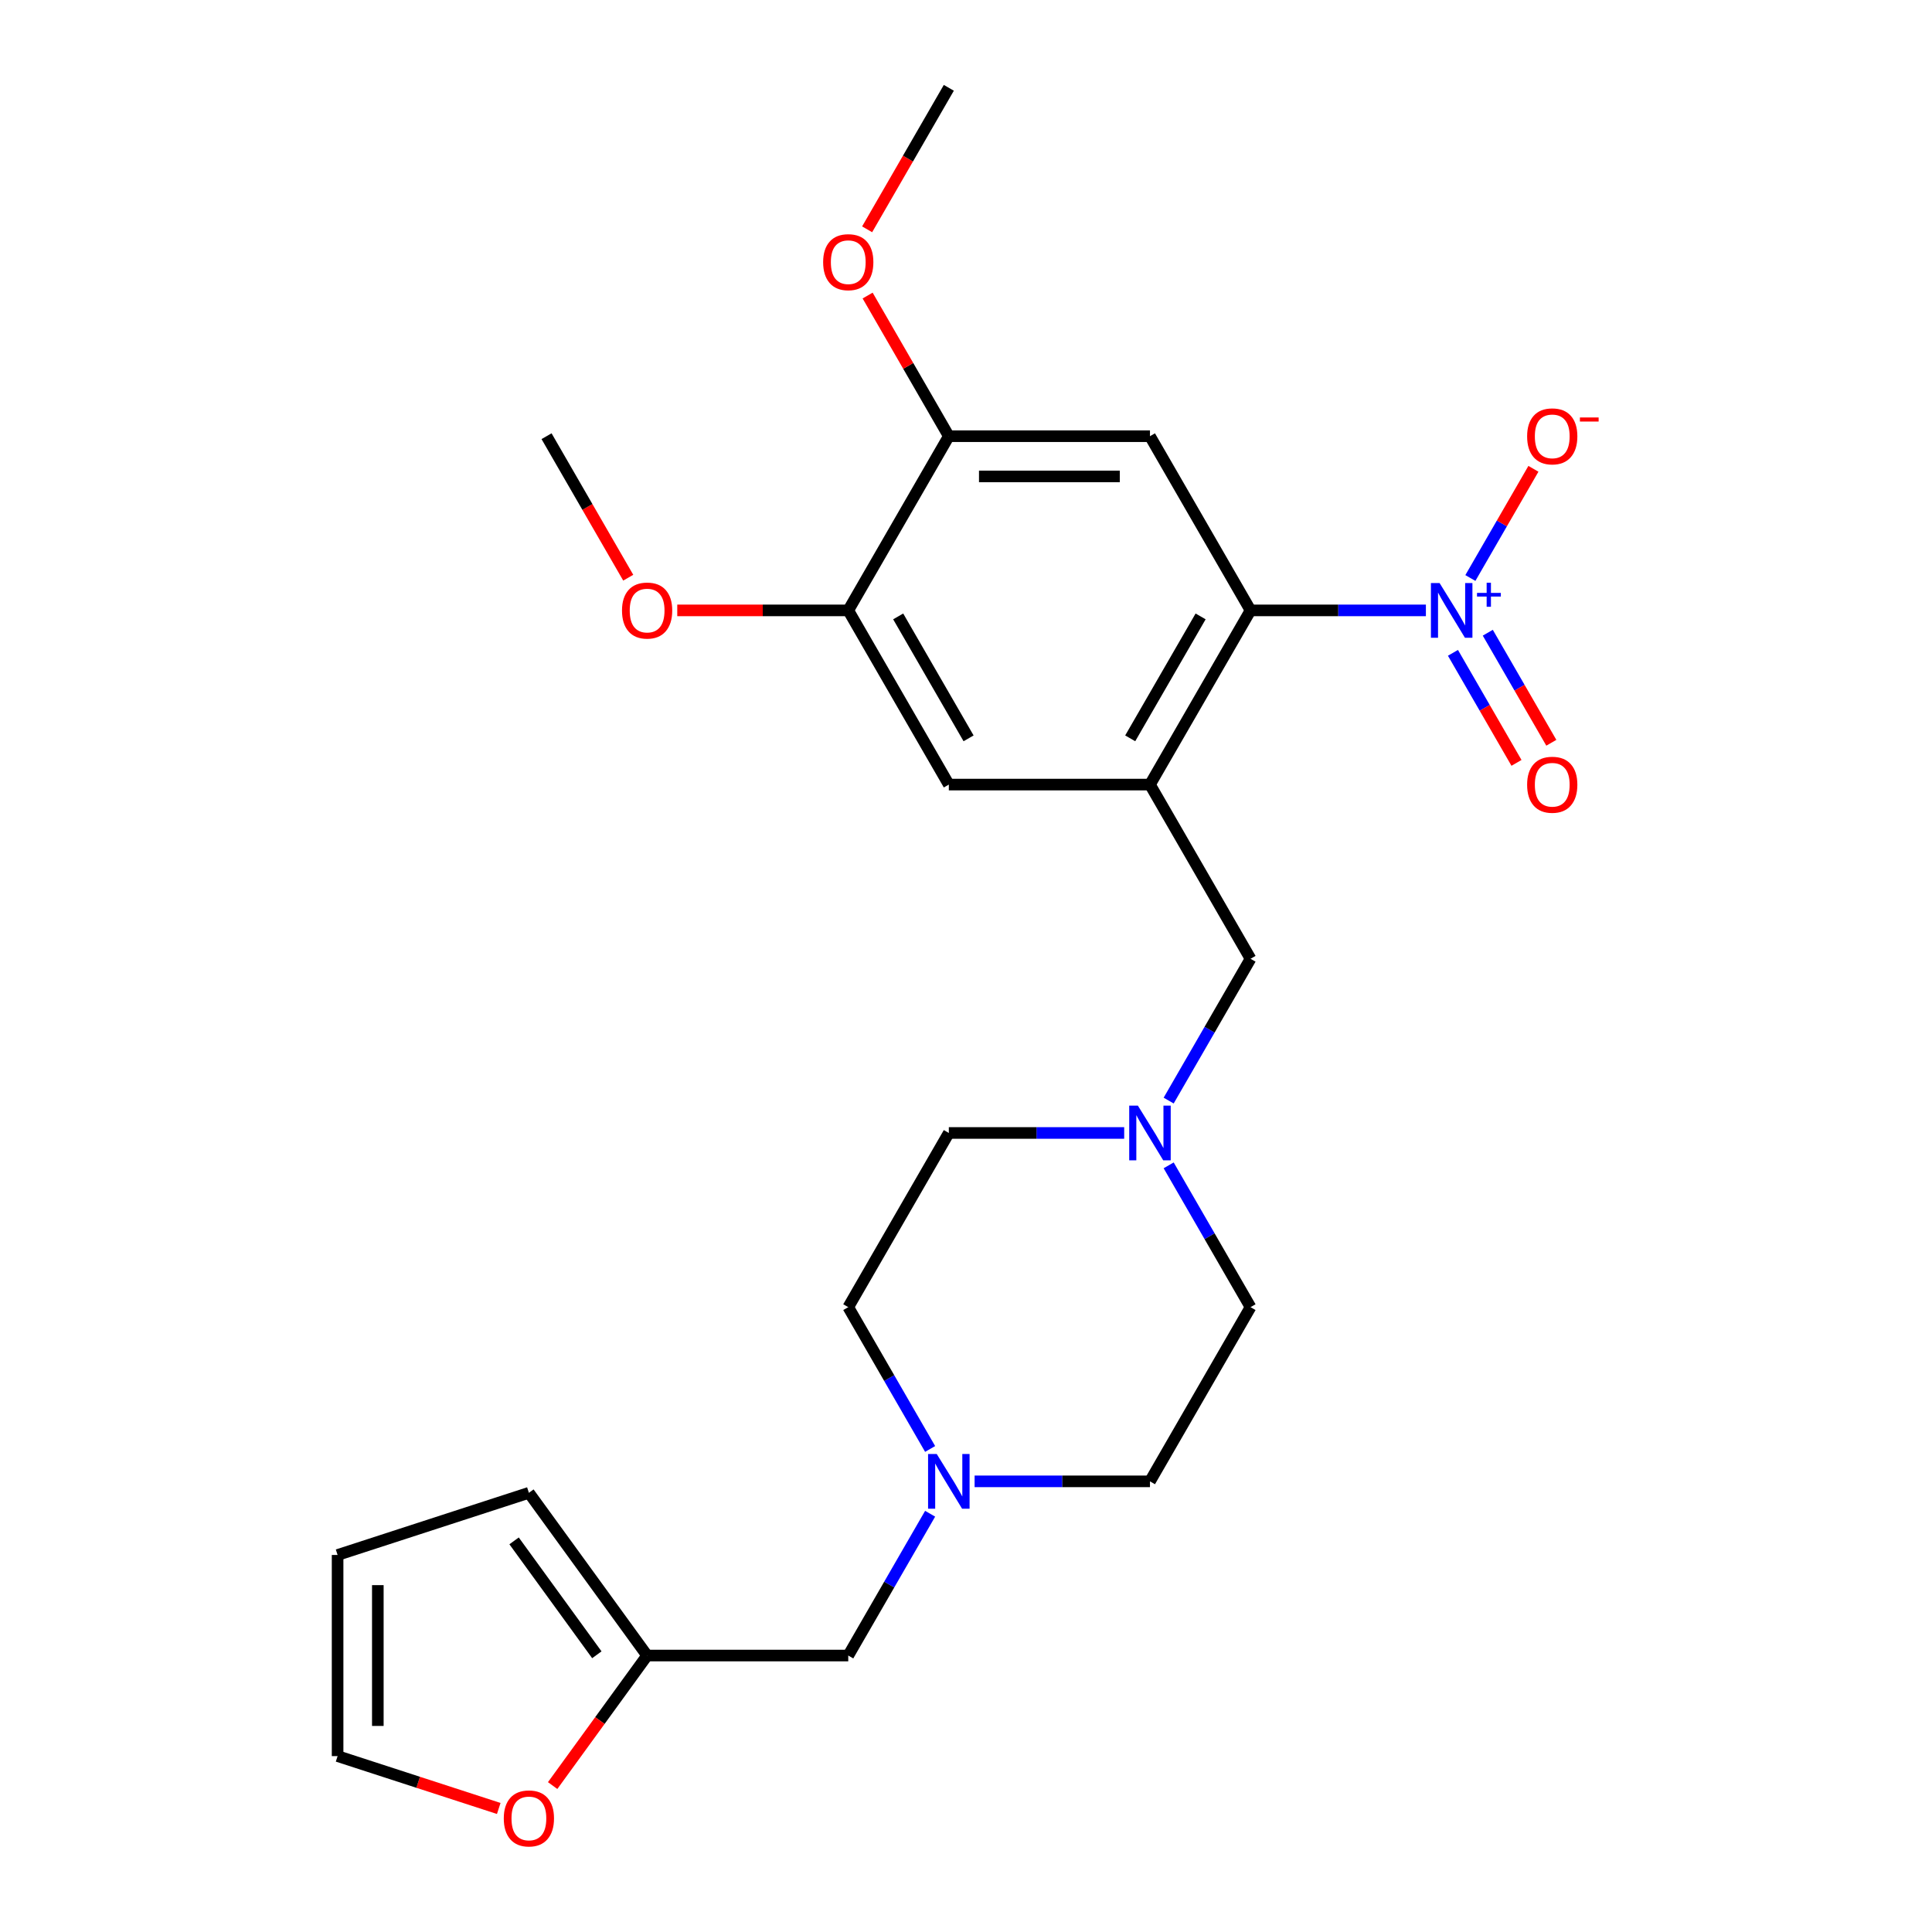 <?xml version='1.0' encoding='iso-8859-1'?>
<svg version='1.1' baseProfile='full'
              xmlns='http://www.w3.org/2000/svg'
                      xmlns:rdkit='http://www.rdkit.org/xml'
                      xmlns:xlink='http://www.w3.org/1999/xlink'
                  xml:space='preserve'
width='1000px' height='1000px' viewBox='0 0 1000 1000'>
<!-- END OF HEADER -->
<rect style='opacity:1.0;fill:#FFFFFF;stroke:none' width='1000' height='1000' x='0' y='0'> </rect>
<path class='bond-0' d='M 738.041,315.938 L 692.658,315.938' style='fill:none;fill-rule:evenodd;stroke:#0000FF;stroke-width:6px;stroke-linecap:butt;stroke-linejoin:miter;stroke-opacity:1' />
<path class='bond-0' d='M 692.658,315.938 L 647.275,315.938' style='fill:none;fill-rule:evenodd;stroke:#000000;stroke-width:6px;stroke-linecap:butt;stroke-linejoin:miter;stroke-opacity:1' />
<path class='bond-9' d='M 761.062,299.175 L 777.377,270.915' style='fill:none;fill-rule:evenodd;stroke:#0000FF;stroke-width:6px;stroke-linecap:butt;stroke-linejoin:miter;stroke-opacity:1' />
<path class='bond-9' d='M 777.377,270.915 L 793.693,242.656' style='fill:none;fill-rule:evenodd;stroke:#FF0000;stroke-width:6px;stroke-linecap:butt;stroke-linejoin:miter;stroke-opacity:1' />
<path class='bond-11' d='M 752.046,337.906 L 768.488,366.386' style='fill:none;fill-rule:evenodd;stroke:#0000FF;stroke-width:6px;stroke-linecap:butt;stroke-linejoin:miter;stroke-opacity:1' />
<path class='bond-11' d='M 768.488,366.386 L 784.931,394.865' style='fill:none;fill-rule:evenodd;stroke:#FF0000;stroke-width:6px;stroke-linecap:butt;stroke-linejoin:miter;stroke-opacity:1' />
<path class='bond-11' d='M 770.078,327.495 L 786.521,355.975' style='fill:none;fill-rule:evenodd;stroke:#0000FF;stroke-width:6px;stroke-linecap:butt;stroke-linejoin:miter;stroke-opacity:1' />
<path class='bond-11' d='M 786.521,355.975 L 802.963,384.455' style='fill:none;fill-rule:evenodd;stroke:#FF0000;stroke-width:6px;stroke-linecap:butt;stroke-linejoin:miter;stroke-opacity:1' />
<path class='bond-1' d='M 647.275,315.938 L 595.22,406.099' style='fill:none;fill-rule:evenodd;stroke:#000000;stroke-width:6px;stroke-linecap:butt;stroke-linejoin:miter;stroke-opacity:1' />
<path class='bond-1' d='M 621.434,319.051 L 584.996,382.164' style='fill:none;fill-rule:evenodd;stroke:#000000;stroke-width:6px;stroke-linecap:butt;stroke-linejoin:miter;stroke-opacity:1' />
<path class='bond-2' d='M 647.275,315.938 L 595.22,225.777' style='fill:none;fill-rule:evenodd;stroke:#000000;stroke-width:6px;stroke-linecap:butt;stroke-linejoin:miter;stroke-opacity:1' />
<path class='bond-3' d='M 595.22,406.099 L 491.111,406.099' style='fill:none;fill-rule:evenodd;stroke:#000000;stroke-width:6px;stroke-linecap:butt;stroke-linejoin:miter;stroke-opacity:1' />
<path class='bond-7' d='M 595.22,406.099 L 647.275,496.26' style='fill:none;fill-rule:evenodd;stroke:#000000;stroke-width:6px;stroke-linecap:butt;stroke-linejoin:miter;stroke-opacity:1' />
<path class='bond-4' d='M 595.22,225.777 L 491.111,225.777' style='fill:none;fill-rule:evenodd;stroke:#000000;stroke-width:6px;stroke-linecap:butt;stroke-linejoin:miter;stroke-opacity:1' />
<path class='bond-4' d='M 579.604,246.598 L 506.727,246.598' style='fill:none;fill-rule:evenodd;stroke:#000000;stroke-width:6px;stroke-linecap:butt;stroke-linejoin:miter;stroke-opacity:1' />
<path class='bond-25' d='M 491.111,406.099 L 439.057,315.938' style='fill:none;fill-rule:evenodd;stroke:#000000;stroke-width:6px;stroke-linecap:butt;stroke-linejoin:miter;stroke-opacity:1' />
<path class='bond-25' d='M 501.335,382.164 L 464.897,319.051' style='fill:none;fill-rule:evenodd;stroke:#000000;stroke-width:6px;stroke-linecap:butt;stroke-linejoin:miter;stroke-opacity:1' />
<path class='bond-8' d='M 491.111,225.777 L 439.057,315.938' style='fill:none;fill-rule:evenodd;stroke:#000000;stroke-width:6px;stroke-linecap:butt;stroke-linejoin:miter;stroke-opacity:1' />
<path class='bond-21' d='M 491.111,225.777 L 470.096,189.378' style='fill:none;fill-rule:evenodd;stroke:#000000;stroke-width:6px;stroke-linecap:butt;stroke-linejoin:miter;stroke-opacity:1' />
<path class='bond-21' d='M 470.096,189.378 L 449.081,152.978' style='fill:none;fill-rule:evenodd;stroke:#FF0000;stroke-width:6px;stroke-linecap:butt;stroke-linejoin:miter;stroke-opacity:1' />
<path class='bond-5' d='M 604.898,569.658 L 626.086,532.959' style='fill:none;fill-rule:evenodd;stroke:#0000FF;stroke-width:6px;stroke-linecap:butt;stroke-linejoin:miter;stroke-opacity:1' />
<path class='bond-5' d='M 626.086,532.959 L 647.275,496.26' style='fill:none;fill-rule:evenodd;stroke:#000000;stroke-width:6px;stroke-linecap:butt;stroke-linejoin:miter;stroke-opacity:1' />
<path class='bond-17' d='M 581.877,586.421 L 536.494,586.421' style='fill:none;fill-rule:evenodd;stroke:#0000FF;stroke-width:6px;stroke-linecap:butt;stroke-linejoin:miter;stroke-opacity:1' />
<path class='bond-17' d='M 536.494,586.421 L 491.111,586.421' style='fill:none;fill-rule:evenodd;stroke:#000000;stroke-width:6px;stroke-linecap:butt;stroke-linejoin:miter;stroke-opacity:1' />
<path class='bond-18' d='M 604.898,603.184 L 626.086,639.883' style='fill:none;fill-rule:evenodd;stroke:#0000FF;stroke-width:6px;stroke-linecap:butt;stroke-linejoin:miter;stroke-opacity:1' />
<path class='bond-18' d='M 626.086,639.883 L 647.275,676.582' style='fill:none;fill-rule:evenodd;stroke:#000000;stroke-width:6px;stroke-linecap:butt;stroke-linejoin:miter;stroke-opacity:1' />
<path class='bond-6' d='M 504.454,766.743 L 549.837,766.743' style='fill:none;fill-rule:evenodd;stroke:#0000FF;stroke-width:6px;stroke-linecap:butt;stroke-linejoin:miter;stroke-opacity:1' />
<path class='bond-6' d='M 549.837,766.743 L 595.22,766.743' style='fill:none;fill-rule:evenodd;stroke:#000000;stroke-width:6px;stroke-linecap:butt;stroke-linejoin:miter;stroke-opacity:1' />
<path class='bond-15' d='M 481.433,783.506 L 460.245,820.205' style='fill:none;fill-rule:evenodd;stroke:#0000FF;stroke-width:6px;stroke-linecap:butt;stroke-linejoin:miter;stroke-opacity:1' />
<path class='bond-15' d='M 460.245,820.205 L 439.057,856.904' style='fill:none;fill-rule:evenodd;stroke:#000000;stroke-width:6px;stroke-linecap:butt;stroke-linejoin:miter;stroke-opacity:1' />
<path class='bond-26' d='M 481.433,749.98 L 460.245,713.281' style='fill:none;fill-rule:evenodd;stroke:#0000FF;stroke-width:6px;stroke-linecap:butt;stroke-linejoin:miter;stroke-opacity:1' />
<path class='bond-26' d='M 460.245,713.281 L 439.057,676.582' style='fill:none;fill-rule:evenodd;stroke:#000000;stroke-width:6px;stroke-linecap:butt;stroke-linejoin:miter;stroke-opacity:1' />
<path class='bond-22' d='M 439.057,315.938 L 394.803,315.938' style='fill:none;fill-rule:evenodd;stroke:#000000;stroke-width:6px;stroke-linecap:butt;stroke-linejoin:miter;stroke-opacity:1' />
<path class='bond-22' d='M 394.803,315.938 L 350.55,315.938' style='fill:none;fill-rule:evenodd;stroke:#FF0000;stroke-width:6px;stroke-linecap:butt;stroke-linejoin:miter;stroke-opacity:1' />
<path class='bond-10' d='M 334.948,856.904 L 439.057,856.904' style='fill:none;fill-rule:evenodd;stroke:#000000;stroke-width:6px;stroke-linecap:butt;stroke-linejoin:miter;stroke-opacity:1' />
<path class='bond-12' d='M 334.948,856.904 L 310.498,890.556' style='fill:none;fill-rule:evenodd;stroke:#000000;stroke-width:6px;stroke-linecap:butt;stroke-linejoin:miter;stroke-opacity:1' />
<path class='bond-12' d='M 310.498,890.556 L 286.049,924.207' style='fill:none;fill-rule:evenodd;stroke:#FF0000;stroke-width:6px;stroke-linecap:butt;stroke-linejoin:miter;stroke-opacity:1' />
<path class='bond-13' d='M 334.948,856.904 L 273.754,772.678' style='fill:none;fill-rule:evenodd;stroke:#000000;stroke-width:6px;stroke-linecap:butt;stroke-linejoin:miter;stroke-opacity:1' />
<path class='bond-13' d='M 308.923,856.509 L 266.088,797.551' style='fill:none;fill-rule:evenodd;stroke:#000000;stroke-width:6px;stroke-linecap:butt;stroke-linejoin:miter;stroke-opacity:1' />
<path class='bond-14' d='M 258.151,936.061 L 216.446,922.51' style='fill:none;fill-rule:evenodd;stroke:#FF0000;stroke-width:6px;stroke-linecap:butt;stroke-linejoin:miter;stroke-opacity:1' />
<path class='bond-14' d='M 216.446,922.51 L 174.74,908.959' style='fill:none;fill-rule:evenodd;stroke:#000000;stroke-width:6px;stroke-linecap:butt;stroke-linejoin:miter;stroke-opacity:1' />
<path class='bond-16' d='M 273.754,772.678 L 174.74,804.85' style='fill:none;fill-rule:evenodd;stroke:#000000;stroke-width:6px;stroke-linecap:butt;stroke-linejoin:miter;stroke-opacity:1' />
<path class='bond-27' d='M 174.74,908.959 L 174.74,804.85' style='fill:none;fill-rule:evenodd;stroke:#000000;stroke-width:6px;stroke-linecap:butt;stroke-linejoin:miter;stroke-opacity:1' />
<path class='bond-27' d='M 195.562,893.342 L 195.562,820.466' style='fill:none;fill-rule:evenodd;stroke:#000000;stroke-width:6px;stroke-linecap:butt;stroke-linejoin:miter;stroke-opacity:1' />
<path class='bond-19' d='M 491.111,586.421 L 439.057,676.582' style='fill:none;fill-rule:evenodd;stroke:#000000;stroke-width:6px;stroke-linecap:butt;stroke-linejoin:miter;stroke-opacity:1' />
<path class='bond-20' d='M 647.275,676.582 L 595.22,766.743' style='fill:none;fill-rule:evenodd;stroke:#000000;stroke-width:6px;stroke-linecap:butt;stroke-linejoin:miter;stroke-opacity:1' />
<path class='bond-23' d='M 448.827,118.693 L 469.969,82.074' style='fill:none;fill-rule:evenodd;stroke:#FF0000;stroke-width:6px;stroke-linecap:butt;stroke-linejoin:miter;stroke-opacity:1' />
<path class='bond-23' d='M 469.969,82.074 L 491.111,45.455' style='fill:none;fill-rule:evenodd;stroke:#000000;stroke-width:6px;stroke-linecap:butt;stroke-linejoin:miter;stroke-opacity:1' />
<path class='bond-24' d='M 325.177,299.015 L 304.035,262.396' style='fill:none;fill-rule:evenodd;stroke:#FF0000;stroke-width:6px;stroke-linecap:butt;stroke-linejoin:miter;stroke-opacity:1' />
<path class='bond-24' d='M 304.035,262.396 L 282.893,225.777' style='fill:none;fill-rule:evenodd;stroke:#000000;stroke-width:6px;stroke-linecap:butt;stroke-linejoin:miter;stroke-opacity:1' />
<path  class='atom-0' d='M 745.124 301.778
L 754.404 316.778
Q 755.324 318.258, 756.804 320.938
Q 758.284 323.618, 758.364 323.778
L 758.364 301.778
L 762.124 301.778
L 762.124 330.098
L 758.244 330.098
L 748.284 313.698
Q 747.124 311.778, 745.884 309.578
Q 744.684 307.378, 744.324 306.698
L 744.324 330.098
L 740.644 330.098
L 740.644 301.778
L 745.124 301.778
' fill='#0000FF'/>
<path  class='atom-0' d='M 764.5 306.883
L 769.489 306.883
L 769.489 301.629
L 771.707 301.629
L 771.707 306.883
L 776.829 306.883
L 776.829 308.783
L 771.707 308.783
L 771.707 314.063
L 769.489 314.063
L 769.489 308.783
L 764.5 308.783
L 764.5 306.883
' fill='#0000FF'/>
<path  class='atom-6' d='M 588.96 572.261
L 598.24 587.261
Q 599.16 588.741, 600.64 591.421
Q 602.12 594.101, 602.2 594.261
L 602.2 572.261
L 605.96 572.261
L 605.96 600.581
L 602.08 600.581
L 592.12 584.181
Q 590.96 582.261, 589.72 580.061
Q 588.52 577.861, 588.16 577.181
L 588.16 600.581
L 584.48 600.581
L 584.48 572.261
L 588.96 572.261
' fill='#0000FF'/>
<path  class='atom-7' d='M 484.851 752.583
L 494.131 767.583
Q 495.051 769.063, 496.531 771.743
Q 498.011 774.423, 498.091 774.583
L 498.091 752.583
L 501.851 752.583
L 501.851 780.903
L 497.971 780.903
L 488.011 764.503
Q 486.851 762.583, 485.611 760.383
Q 484.411 758.183, 484.051 757.503
L 484.051 780.903
L 480.371 780.903
L 480.371 752.583
L 484.851 752.583
' fill='#0000FF'/>
<path  class='atom-10' d='M 790.438 225.857
Q 790.438 219.057, 793.798 215.257
Q 797.158 211.457, 803.438 211.457
Q 809.718 211.457, 813.078 215.257
Q 816.438 219.057, 816.438 225.857
Q 816.438 232.737, 813.038 236.657
Q 809.638 240.537, 803.438 240.537
Q 797.198 240.537, 793.798 236.657
Q 790.438 232.777, 790.438 225.857
M 803.438 237.337
Q 807.758 237.337, 810.078 234.457
Q 812.438 231.537, 812.438 225.857
Q 812.438 220.297, 810.078 217.497
Q 807.758 214.657, 803.438 214.657
Q 799.118 214.657, 796.758 217.457
Q 794.438 220.257, 794.438 225.857
Q 794.438 231.577, 796.758 234.457
Q 799.118 237.337, 803.438 237.337
' fill='#FF0000'/>
<path  class='atom-10' d='M 817.758 216.079
L 827.447 216.079
L 827.447 218.191
L 817.758 218.191
L 817.758 216.079
' fill='#FF0000'/>
<path  class='atom-12' d='M 790.438 406.179
Q 790.438 399.379, 793.798 395.579
Q 797.158 391.779, 803.438 391.779
Q 809.718 391.779, 813.078 395.579
Q 816.438 399.379, 816.438 406.179
Q 816.438 413.059, 813.038 416.979
Q 809.638 420.859, 803.438 420.859
Q 797.198 420.859, 793.798 416.979
Q 790.438 413.099, 790.438 406.179
M 803.438 417.659
Q 807.758 417.659, 810.078 414.779
Q 812.438 411.859, 812.438 406.179
Q 812.438 400.619, 810.078 397.819
Q 807.758 394.979, 803.438 394.979
Q 799.118 394.979, 796.758 397.779
Q 794.438 400.579, 794.438 406.179
Q 794.438 411.899, 796.758 414.779
Q 799.118 417.659, 803.438 417.659
' fill='#FF0000'/>
<path  class='atom-13' d='M 260.754 941.21
Q 260.754 934.41, 264.114 930.61
Q 267.474 926.81, 273.754 926.81
Q 280.034 926.81, 283.394 930.61
Q 286.754 934.41, 286.754 941.21
Q 286.754 948.09, 283.354 952.01
Q 279.954 955.89, 273.754 955.89
Q 267.514 955.89, 264.114 952.01
Q 260.754 948.13, 260.754 941.21
M 273.754 952.69
Q 278.074 952.69, 280.394 949.81
Q 282.754 946.89, 282.754 941.21
Q 282.754 935.65, 280.394 932.85
Q 278.074 930.01, 273.754 930.01
Q 269.434 930.01, 267.074 932.81
Q 264.754 935.61, 264.754 941.21
Q 264.754 946.93, 267.074 949.81
Q 269.434 952.69, 273.754 952.69
' fill='#FF0000'/>
<path  class='atom-22' d='M 426.057 135.696
Q 426.057 128.896, 429.417 125.096
Q 432.777 121.296, 439.057 121.296
Q 445.337 121.296, 448.697 125.096
Q 452.057 128.896, 452.057 135.696
Q 452.057 142.576, 448.657 146.496
Q 445.257 150.376, 439.057 150.376
Q 432.817 150.376, 429.417 146.496
Q 426.057 142.616, 426.057 135.696
M 439.057 147.176
Q 443.377 147.176, 445.697 144.296
Q 448.057 141.376, 448.057 135.696
Q 448.057 130.136, 445.697 127.336
Q 443.377 124.496, 439.057 124.496
Q 434.737 124.496, 432.377 127.296
Q 430.057 130.096, 430.057 135.696
Q 430.057 141.416, 432.377 144.296
Q 434.737 147.176, 439.057 147.176
' fill='#FF0000'/>
<path  class='atom-23' d='M 321.948 316.018
Q 321.948 309.218, 325.308 305.418
Q 328.668 301.618, 334.948 301.618
Q 341.228 301.618, 344.588 305.418
Q 347.948 309.218, 347.948 316.018
Q 347.948 322.898, 344.548 326.818
Q 341.148 330.698, 334.948 330.698
Q 328.708 330.698, 325.308 326.818
Q 321.948 322.938, 321.948 316.018
M 334.948 327.498
Q 339.268 327.498, 341.588 324.618
Q 343.948 321.698, 343.948 316.018
Q 343.948 310.458, 341.588 307.658
Q 339.268 304.818, 334.948 304.818
Q 330.628 304.818, 328.268 307.618
Q 325.948 310.418, 325.948 316.018
Q 325.948 321.738, 328.268 324.618
Q 330.628 327.498, 334.948 327.498
' fill='#FF0000'/>
</svg>
